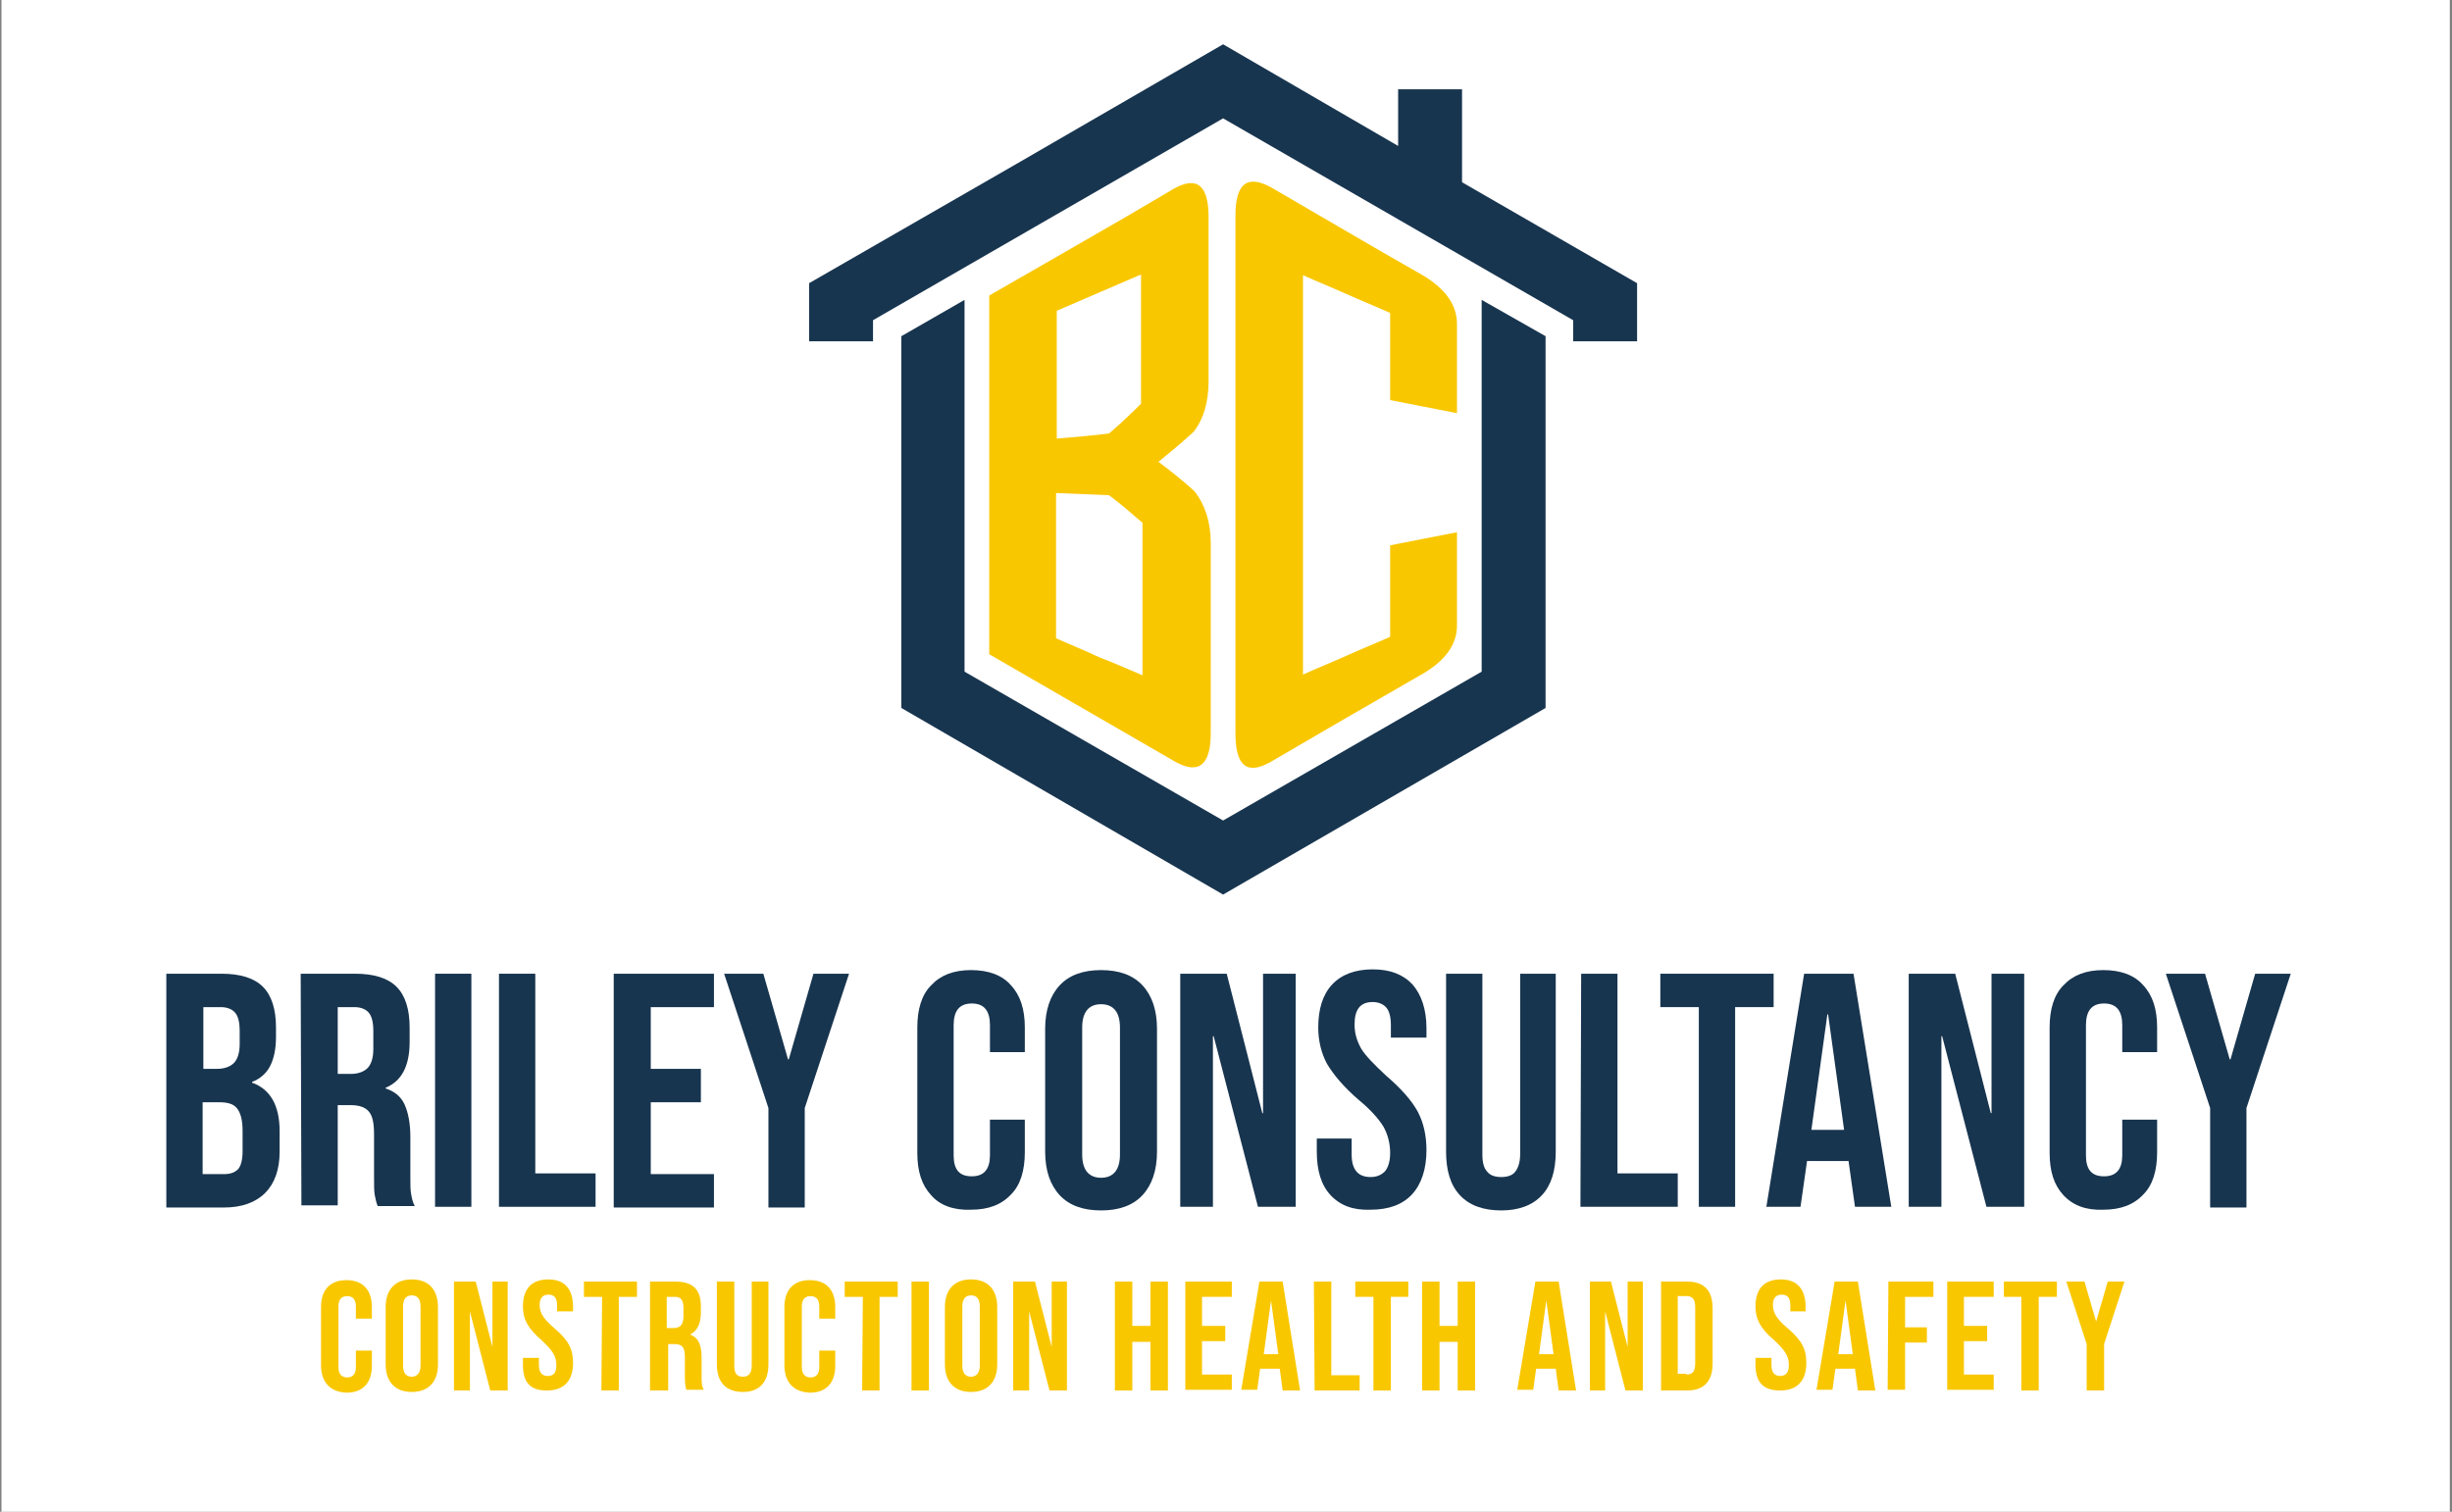 <?xml version="1.0" encoding="utf-8"?>
<!-- Generator: Adobe Illustrator 27.0.1, SVG Export Plug-In . SVG Version: 6.00 Build 0)  -->
<svg version="1.1" id="Layer_1" xmlns="http://www.w3.org/2000/svg" xmlns:xlink="http://www.w3.org/1999/xlink" x="0px" y="0px"
	 viewBox="0 0 337.6 208.2" style="enable-background:new 0 0 337.6 208.2;" xml:space="preserve">
<rect x="0" y="0" width="337.6" height="208.2" fill="#808080" stroke="none"/>
<style type="text/css">
	.st0{fill:#FFFFFF;}
	.st1{fill:#F9C700;}
	.st2{fill-rule:evenodd;clip-rule:evenodd;fill:#18354F;}
	.st3{fill:#18354F;}
</style>
<rect x="0.2" y="-0.1" class="st0" width="337.1" height="208.9"/>
<path class="st1" d="M200.6,86.2c0,2.6-1.7,4.9-4.9,6.7c-3.5,2-6.9,4-10.4,6c-3.4,2-6.9,4-10.3,6c-3.3,1.9-4.9,0.6-4.9-3.9
	c0-11.9,0-23.8,0-35.6c0-11.9,0-23.8,0-35.7c0-4.4,1.6-5.7,4.9-3.9c3.4,2,6.9,4,10.3,6c3.4,2,6.9,4,10.4,6c3.3,1.9,4.9,4.2,4.9,6.8
	c0,4.1,0,8.2,0,12.3c-1.5-0.3-3.1-0.6-4.6-0.9c-1.5-0.3-3.1-0.6-4.6-0.9c0-4,0-8,0-12c-2-0.9-4-1.7-6-2.6c-2-0.9-4-1.7-6-2.6
	c0,9.2,0,18.3,0,27.5s0,18.3,0,27.5c2-0.9,4-1.7,6-2.6s4-1.7,6-2.6c0-4.2,0-8.4,0-12.6c1.5-0.3,3.1-0.6,4.6-0.9s3.1-0.6,4.6-0.9
	c0,2.1,0,4.3,0,6.4C200.6,82,200.6,84.1,200.6,86.2L200.6,86.2z"/>
<path class="st1" d="M166.7,101c0,4.4-1.7,5.7-4.9,3.9c-4.3-2.5-8.5-4.9-12.8-7.4s-8.5-4.9-12.8-7.4c0-8.2,0-16.5,0-24.7
	s0-16.5,0-24.7c4.2-2.4,8.5-4.9,12.7-7.3s8.5-4.9,12.7-7.4c3.2-1.8,4.8-0.5,4.8,3.9c0,3.8,0,7.6,0,11.3c0,3.8,0,7.5,0,11.3
	c0,2.9-0.7,5.2-2,6.9c-0.2,0.2-1.8,1.7-4.9,4.2c3.2,2.4,4.8,3.9,5,4.1c1.4,1.8,2.2,4.2,2.2,7.1c0,4.3,0,8.7,0,13
	C166.7,92.3,166.7,96.6,166.7,101L166.7,101z M157.1,55.6c0-5.9,0-11.9,0-17.8c-1.9,0.8-3.9,1.7-5.8,2.5s-3.9,1.7-5.8,2.5
	c0,2.9,0,5.9,0,8.8c0,2.9,0,5.9,0,8.8c2.4-0.2,4.8-0.4,7.2-0.7C154.1,58.5,155.6,57.1,157.1,55.6L157.1,55.6z M157.3,93
	c0-3.5,0-7,0-10.5s0-7,0-10.5c-1.5-1.3-3-2.6-4.6-3.8c-2.4-0.1-4.9-0.2-7.3-0.3c0,3.3,0,6.7,0,10s0,6.7,0,10c2,0.9,4,1.7,5.9,2.6
	C153.4,91.3,155.4,92.2,157.3,93L157.3,93z"/>
<g>
	<polygon class="st2" points="168.4,6.1 192.5,20.1 192.5,12.3 201.3,12.3 201.3,25.1 225.4,39 225.4,47 216.6,47 216.6,44.1 
		192.5,30.2 168.4,16.3 144.3,30.2 120.2,44.1 120.2,47 111.4,47 111.4,39 139.9,22.6 	"/>
	<polygon class="st2" points="168.4,113 132.8,92.5 132.8,41.3 124.1,46.3 124.1,87.4 124.1,97.5 124.1,97.5 124.1,97.5 
		168.4,123.2 212.8,97.5 212.8,97.5 212.8,97.5 212.8,87.4 212.8,46.3 204,41.3 204,92.5 	"/>
	<g>
		<path class="st3" d="M22.9,134.1h7.6c2.6,0,4.5,0.6,5.7,1.8s1.8,3.1,1.8,5.6v1.3c0,1.7-0.3,3-0.8,4s-1.4,1.8-2.5,2.2v0.1
			c2.5,0.9,3.8,3.1,3.8,6.7v2.8c0,2.5-0.7,4.4-2,5.7s-3.2,2-5.7,2h-7.9V134.1z M29.9,147.2c1,0,1.8-0.3,2.3-0.8
			c0.5-0.5,0.8-1.4,0.8-2.6V142c0-1.2-0.2-2-0.6-2.5c-0.4-0.5-1.1-0.8-2-0.8H28v8.5H29.9z M30.8,161.7c0.9,0,1.5-0.2,2-0.7
			c0.4-0.5,0.6-1.3,0.6-2.5v-2.8c0-1.5-0.3-2.5-0.8-3.1s-1.3-0.8-2.5-0.8h-2.2v9.9L30.8,161.7L30.8,161.7z"/>
		<path class="st3" d="M41.4,134.1h7.5c2.6,0,4.5,0.6,5.7,1.8s1.8,3.1,1.8,5.6v2c0,3.3-1.1,5.4-3.3,6.3v0.1c1.2,0.4,2.1,1.1,2.6,2.2
			c0.5,1.1,0.8,2.6,0.8,4.5v5.6c0,0.9,0,1.7,0.1,2.2c0.1,0.6,0.2,1.1,0.5,1.7H52c-0.2-0.5-0.3-1-0.4-1.5c-0.1-0.5-0.1-1.3-0.1-2.5
			v-5.9c0-1.5-0.2-2.5-0.7-3.1s-1.3-0.9-2.5-0.9h-1.8V166h-5L41.4,134.1L41.4,134.1z M48.3,147.9c1,0,1.8-0.3,2.3-0.8
			s0.8-1.4,0.8-2.6V142c0-1.2-0.2-2-0.6-2.5c-0.4-0.5-1.1-0.8-2-0.8h-2.3v9.2H48.3z"/>
		<path class="st3" d="M59.9,134.1h5v32.1h-5V134.1z"/>
		<path class="st3" d="M68.7,134.1h5v27.5H82v4.6H68.7V134.1z"/>
		<path class="st3" d="M84.5,134.1h13.8v4.6h-8.7v8.5h6.9v4.6h-6.9v9.9h8.7v4.6H84.5V134.1z"/>
		<path class="st3" d="M105.8,152.6l-6.1-18.5h5.4l3.4,11.8h0.1l3.4-11.8h4.9l-6.1,18.5v13.7h-5
			C105.8,166.3,105.8,152.6,105.8,152.6z"/>
		<path class="st3" d="M128.2,164.6c-1.3-1.4-1.9-3.3-1.9-5.8v-17.3c0-2.5,0.6-4.5,1.9-5.8c1.3-1.4,3.1-2.1,5.5-2.1s4.3,0.7,5.5,2.1
			c1.3,1.4,1.9,3.3,1.9,5.8v3.4h-4.8v-3.7c0-2-0.8-3-2.5-3c-1.7,0-2.5,1-2.5,3v17.9c0,2,0.8,2.9,2.5,2.9c1.7,0,2.5-1,2.5-2.9v-4.9
			h4.8v4.5c0,2.5-0.6,4.5-1.9,5.8c-1.3,1.4-3.1,2.1-5.5,2.1C131.3,166.7,129.4,166,128.2,164.6z"/>
		<path class="st3" d="M145.9,164.6c-1.3-1.4-2-3.4-2-6v-16.9c0-2.6,0.7-4.6,2-6s3.2-2.1,5.7-2.1s4.4,0.7,5.7,2.1c1.3,1.4,2,3.4,2,6
			v16.9c0,2.6-0.7,4.6-2,6s-3.2,2.1-5.7,2.1C149.1,166.7,147.2,166,145.9,164.6z M154.2,159v-17.5c0-2.1-0.9-3.2-2.6-3.2
			s-2.6,1.1-2.6,3.2V159c0,2.1,0.9,3.2,2.6,3.2S154.2,161.1,154.2,159z"/>
		<path class="st3" d="M162.6,134.1h6.3l4.9,19.2h0.1v-19.2h4.5v32.1h-5.2l-6.1-23.5H167v23.5h-4.5v-32.1H162.6z"/>
		<path class="st3" d="M183.2,164.6c-1.3-1.4-1.9-3.4-1.9-6v-1.8h4.8v2.2c0,2.1,0.9,3.1,2.6,3.1c0.9,0,1.5-0.3,2-0.8
			c0.4-0.5,0.7-1.3,0.7-2.5c0-1.3-0.3-2.5-0.9-3.6c-0.6-1-1.7-2.3-3.4-3.7c-2.1-1.8-3.5-3.5-4.4-5c-0.8-1.5-1.2-3.2-1.2-5
			c0-2.5,0.6-4.5,1.9-5.9c1.3-1.4,3.2-2.1,5.6-2.1c2.4,0,4.2,0.7,5.5,2.1c1.2,1.4,1.9,3.4,1.9,6v1.3h-4.9v-1.7
			c0-1.1-0.2-1.9-0.6-2.4c-0.4-0.5-1.1-0.8-1.9-0.8c-1.7,0-2.5,1-2.5,3.1c0,1.2,0.3,2.2,0.9,3.3c0.6,1,1.8,2.2,3.4,3.7
			c2.1,1.8,3.6,3.5,4.4,5c0.8,1.5,1.2,3.3,1.2,5.3c0,2.6-0.7,4.7-2,6.1c-1.3,1.4-3.2,2.1-5.7,2.1C186.3,166.7,184.5,166,183.2,164.6
			z"/>
		<path class="st3" d="M201,164.6c-1.3-1.4-1.9-3.4-1.9-6v-24.5h5V159c0,1.1,0.2,1.9,0.7,2.4c0.4,0.5,1.1,0.7,1.9,0.7
			s1.5-0.2,1.9-0.7s0.7-1.3,0.7-2.4v-24.9h4.9v24.5c0,2.6-0.6,4.6-1.9,6c-1.3,1.4-3.2,2.1-5.6,2.1C204.2,166.7,202.3,166,201,164.6z
			"/>
		<path class="st3" d="M217.7,134.1h5v27.5h8.3v4.6h-13.4L217.7,134.1L217.7,134.1z"/>
		<path class="st3" d="M233.9,138.7h-5.3v-4.6h15.6v4.6h-5.3v27.5h-5V138.7z"/>
		<path class="st3" d="M248.4,134.1h6.8l5.2,32.1h-5l-0.9-6.4v0.1h-5.7l-0.9,6.3h-4.7L248.4,134.1z M253.9,155.6l-2.2-15.9h-0.1
			l-2.2,15.9H253.9z"/>
		<path class="st3" d="M262.9,134.1h6.3l4.9,19.2h0.1v-19.2h4.5v32.1h-5.2l-6.1-23.5h-0.1v23.5h-4.5v-32.1H262.9z"/>
		<path class="st3" d="M284.1,164.6c-1.3-1.4-1.9-3.3-1.9-5.8v-17.3c0-2.5,0.6-4.5,1.9-5.8c1.3-1.4,3.1-2.1,5.5-2.1s4.3,0.7,5.5,2.1
			c1.3,1.4,1.9,3.3,1.9,5.8v3.4h-4.8v-3.7c0-2-0.8-3-2.5-3s-2.5,1-2.5,3v17.9c0,2,0.8,2.9,2.5,2.9s2.5-1,2.5-2.9v-4.9h4.8v4.5
			c0,2.5-0.6,4.5-1.9,5.8c-1.3,1.4-3.1,2.1-5.5,2.1C287.2,166.7,285.4,166,284.1,164.6z"/>
		<path class="st3" d="M304.3,152.6l-6.1-18.5h5.4l3.4,11.8h0.1l3.4-11.8h4.9l-6.1,18.5v13.7h-5L304.3,152.6L304.3,152.6z"/>
	</g>
</g>
<g>
	<path class="st1" d="M44.2,188v-8c0-2.3,1.2-3.7,3.5-3.7s3.5,1.4,3.5,3.7v1.6H49v-1.7c0-1-0.5-1.4-1.2-1.4s-1.2,0.4-1.2,1.4v8.4
		c0,1,0.5,1.4,1.2,1.4s1.2-0.4,1.2-1.4V186h2.2v2.1c0,2.3-1.2,3.7-3.5,3.7C45.4,191.7,44.2,190.3,44.2,188z"/>
	<path class="st1" d="M53.1,187.9V180c0-2.4,1.3-3.8,3.6-3.8s3.6,1.4,3.6,3.8v7.9c0,2.4-1.3,3.8-3.6,3.8S53.1,190.3,53.1,187.9z
		 M57.9,188.1v-8.2c0-1.1-0.5-1.5-1.2-1.5s-1.2,0.4-1.2,1.5v8.2c0,1.1,0.5,1.5,1.2,1.5S57.9,189.1,57.9,188.1z"/>
	<path class="st1" d="M62.5,176.5h3l2.3,9l0,0v-9h2.1v15h-2.4l-2.8-10.9l0,0v10.9h-2.2V176.5z"/>
	<path class="st1" d="M72,187.9V187h2.2v1c0,1.1,0.5,1.5,1.2,1.5c0.8,0,1.2-0.4,1.2-1.5c0-1.2-0.5-2-2-3.4c-2-1.7-2.6-3-2.6-4.7
		c0-2.4,1.2-3.7,3.5-3.7c2.3,0,3.4,1.4,3.4,3.8v0.6h-2.2v-0.8c0-1.1-0.4-1.5-1.2-1.5c-0.7,0-1.2,0.4-1.2,1.4c0,1.1,0.5,1.9,2,3.2
		c2,1.7,2.6,2.9,2.6,4.8c0,2.4-1.2,3.8-3.6,3.8S72,190.3,72,187.9z"/>
	<path class="st1" d="M82.9,178.6h-2.5v-2.1h7.3v2.1h-2.5v12.9h-2.4L82.9,178.6L82.9,178.6z"/>
	<path class="st1" d="M89.5,176.5H93c2.4,0,3.5,1.1,3.5,3.4v0.9c0,1.5-0.5,2.5-1.5,3l0,0c1.2,0.4,1.6,1.5,1.6,3.2v2.6
		c0,0.7,0,1.3,0.3,1.8h-2.4c-0.1-0.4-0.2-0.6-0.2-1.8v-2.7c0-1.4-0.4-1.8-1.5-1.8H92v6.4h-2.5V176.5z M92.7,182.9
		c0.9,0,1.4-0.4,1.4-1.6v-1.2c0-1.1-0.4-1.5-1.2-1.5h-1.1v4.3H92.7z"/>
	<path class="st1" d="M98.7,187.9v-11.4h2.4v11.6c0,1.1,0.4,1.5,1.2,1.5c0.7,0,1.2-0.4,1.2-1.5v-11.6h2.3v11.4
		c0,2.4-1.2,3.8-3.5,3.8C99.9,191.7,98.7,190.3,98.7,187.9z"/>
	<path class="st1" d="M108,188v-8c0-2.3,1.2-3.7,3.5-3.7s3.5,1.4,3.5,3.7v1.6h-2.2v-1.7c0-1-0.5-1.4-1.2-1.4s-1.2,0.4-1.2,1.4v8.4
		c0,1,0.5,1.4,1.2,1.4s1.2-0.4,1.2-1.4V186h2.2v2.1c0,2.3-1.2,3.7-3.5,3.7C109.2,191.7,108,190.3,108,188z"/>
	<path class="st1" d="M118.8,178.6h-2.5v-2.1h7.3v2.1h-2.5v12.9h-2.4L118.8,178.6L118.8,178.6z"/>
	<path class="st1" d="M125.5,176.5h2.4v15h-2.4V176.5z"/>
	<path class="st1" d="M130.1,187.9V180c0-2.4,1.3-3.8,3.6-3.8s3.6,1.4,3.6,3.8v7.9c0,2.4-1.3,3.8-3.6,3.8S130.1,190.3,130.1,187.9z
		 M134.9,188.1v-8.2c0-1.1-0.5-1.5-1.2-1.5c-0.7,0-1.2,0.4-1.2,1.5v8.2c0,1.1,0.5,1.5,1.2,1.5C134.4,189.6,134.9,189.1,134.9,188.1z
		"/>
	<path class="st1" d="M139.5,176.5h3l2.3,9l0,0v-9h2.1v15h-2.4l-2.8-10.9l0,0v10.9h-2.2V176.5z"/>
	<path class="st1" d="M153.5,176.5h2.4v6.1h2.5v-6.1h2.4v15h-2.4v-6.7h-2.5v6.7h-2.4V176.5z"/>
	<path class="st1" d="M163.2,176.5h6.4v2.1h-4.1v4h3.2v2.1h-3.2v4.6h4.1v2.1h-6.4L163.2,176.5L163.2,176.5z"/>
	<path class="st1" d="M173.4,176.5h3.2l2.4,15h-2.4l-0.4-3l0,0h-2.7l-0.4,2.9h-2.2L173.4,176.5z M176,186.5l-1-7.4l0,0l-1,7.4H176z"
		/>
	<path class="st1" d="M180.9,176.5h2.4v12.9h3.9v2.1H181L180.9,176.5L180.9,176.5z"/>
	<path class="st1" d="M189.1,178.6h-2.5v-2.1h7.3v2.1h-2.4v12.9h-2.4V178.6z"/>
	<path class="st1" d="M195.8,176.5h2.4v6.1h2.5v-6.1h2.4v15h-2.4v-6.7h-2.5v6.7h-2.4V176.5z"/>
	<path class="st1" d="M211.4,176.5h3.2l2.4,15h-2.4l-0.4-3l0,0h-2.7l-0.4,2.9h-2.2L211.4,176.5z M213.9,186.5l-1-7.4l0,0l-1,7.4
		H213.9z"/>
	<path class="st1" d="M218.8,176.5h3l2.3,9l0,0v-9h2.1v15h-2.4l-2.8-10.9l0,0v10.9h-2.1v-15H218.8z"/>
	<path class="st1" d="M228.7,176.5h3.6c2.4,0,3.5,1.3,3.5,3.7v7.6c0,2.4-1.2,3.7-3.5,3.7h-3.6V176.5z M232.2,189.3
		c0.8,0,1.2-0.4,1.2-1.5V180c0-1.1-0.4-1.5-1.2-1.5H231v10.7h1.2V189.3z"/>
	<path class="st1" d="M241.7,187.9V187h2.2v1c0,1.1,0.5,1.5,1.2,1.5s1.2-0.4,1.2-1.5c0-1.2-0.5-2-2-3.4c-2-1.7-2.6-3-2.6-4.7
		c0-2.4,1.2-3.7,3.5-3.7s3.4,1.4,3.4,3.8v0.6h-2.1v-0.8c0-1.1-0.4-1.5-1.2-1.5c-0.7,0-1.2,0.4-1.2,1.4c0,1.1,0.5,1.9,2,3.2
		c2,1.7,2.6,2.9,2.6,4.8c0,2.4-1.2,3.8-3.6,3.8S241.7,190.3,241.7,187.9z"/>
	<path class="st1" d="M252.6,176.5h3.2l2.4,15h-2.4l-0.4-3l0,0h-2.7l-0.4,2.9h-2.2L252.6,176.5z M255.1,186.5l-1-7.4l0,0l-1,7.4
		H255.1z"/>
	<path class="st1" d="M260,176.5h6.2v2.1h-3.9v4.2h3v2.1h-3v6.5h-2.4L260,176.5L260,176.5z"/>
	<path class="st1" d="M268.1,176.5h6.4v2.1h-4.1v4h3.2v2.1h-3.2v4.6h4.1v2.1h-6.4V176.5z"/>
	<path class="st1" d="M278.4,178.6h-2.5v-2.1h7.3v2.1h-2.5v12.9h-2.4v-12.9H278.4z"/>
	<path class="st1" d="M287.3,185.1l-2.8-8.6h2.5l1.6,5.5l0,0l1.6-5.5h2.3l-2.8,8.6v6.4h-2.4L287.3,185.1L287.3,185.1z"/>
</g>
</svg>
